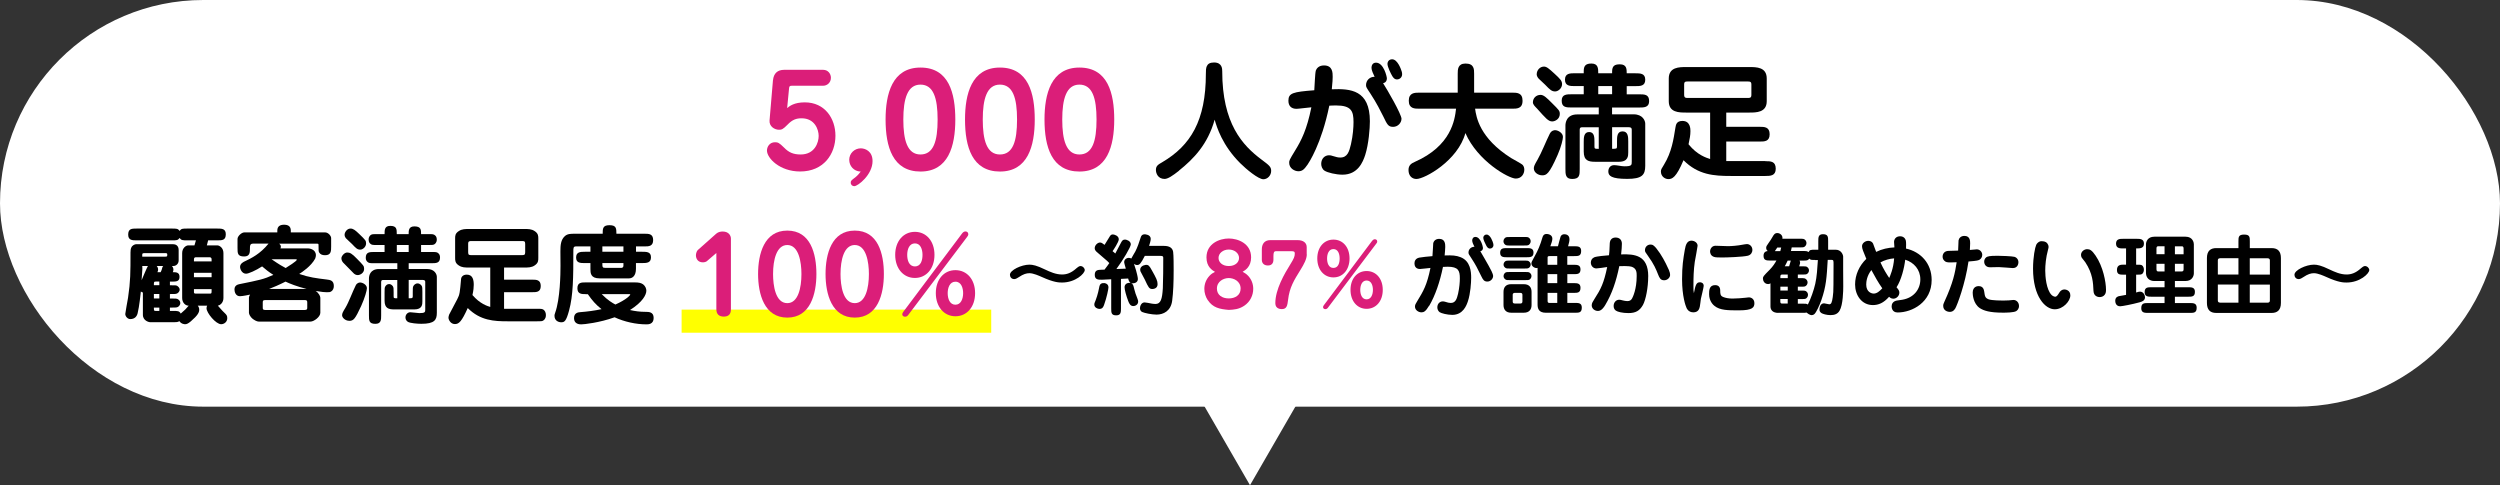 <?xml version="1.0" encoding="UTF-8"?>
<svg id="_レイヤー_2" data-name="レイヤー 2" xmlns="http://www.w3.org/2000/svg" viewBox="0 0 541 105">
  <rect x="0" y="0" width="541" height="105" fill="#333333" stroke="none"/>
  <defs>
    <style>
      .cls-1 {
        fill: #fff;
      }

      .cls-2 {
        fill: #ff0;
      }

      .cls-3 {
        fill: #db1e79;
      }
    </style>
  </defs>
  <g id="_レイヤー_1-2" data-name="レイヤー 1">
    <rect class="cls-1" x="0" y="0" width="541" height="88" rx="44" ry="44"/>
    <polygon class="cls-1" points="270.5 105 283.78 82 257.22 82 270.5 105"/>
    <rect class="cls-2" x="147.5" y="67" width="67" height="5"/>
    <path d="m32.42,69.72c-.09,0-1.5-.25-1.5-1.6v-4.82c-.23-.07-.33-.12-.44-.23-.05.46-.32,3.22-.7,4.73-.18.72-.67,1.25-1.6,1.25-.56,0-1.07-.58-1.07-1.11,0-.25.51-2.96.6-3.52.53-3.54.53-5.47.53-9.8,0-.35.02-.83.25-1.2.09-.14.46-.58,1.07-.58h7.85c.53,0,1.25.23,1.25,1.27v2.25c0,.72-.56,1.2-1.13,1.2h-.32c.32.32.32.76.32.81,0,.21-.07.35-.14.53.67,0,1.46,0,1.46,1.02s-.76,1.02-1.69,1.02h-.39v.79c1.23,0,1.37,0,1.62.16.25.19.49.44.49.79,0,.42-.39.79-.65.86-.28.09-.39.09-1.46.09v.97h.42c.76,0,1.09,0,1.32.16.19.12.51.37.51.83,0,.37-.28.67-.49.81-.25.16-.58.16-1.34.16h-.42v.72h.63c1.07,0,1.39,0,1.71.58.16-.14.86-.76,1-.9.12-.12.62-.69.72-.81-.74,0-1.41-.67-1.41-1.67v-9.71c0-1.11.83-1.67,1.32-1.67h1.34l.32-1.09h-1.85c-1.02,0-1.32,0-1.69-.51-.37.51-.62.51-1.67.51h-7.6c-.95,0-1.85,0-1.85-1.23,0-1.32.79-1.32,1.85-1.32h7.6c1,0,1.32,0,1.67.51.37-.51.65-.51,1.69-.51h6.46c.95,0,1.85,0,1.85,1.23,0,1.32-.79,1.32-1.85,1.32h-1.97l-.28,1.09h2.27c.44,0,1.32.51,1.32,1.67v9.71c0,.95-.6,1.53-1.21,1.67,1,1.13,1.11,1.25,1.51,1.62.32.32.53.51.53,1.07,0,.86-.72,1.32-1.32,1.32-1.16,0-3.17-2.46-3.17-3.45,0-.23.05-.42.14-.56h-2.04c.14.16.32.44.32.86,0,.58-.28,1.2-1.81,2.52-.6.51-.93.63-1.23.63-.16,0-.81-.02-1.27-.67-.3.23-.56.23-1.44.23h-4.96Zm-1.64-12.16c.02.25.05.42.02.76-.02.25-.14,1.99-.16,2.32.21-.49,1.23-2.92,1.37-3.08h-1.23Zm4.86-2.02c.51,0,.56,0,.56-.46,0-.3-.21-.3-.39-.3h-4.54c-.46,0-.49.07-.49.46v.3h4.86Zm-1.16,6.18v-.79h-.74c-.44,0-.44.09-.44.79h1.18Zm0,2.87v-.97h-1.18v.97h1.18Zm0,2.69v-.72h-1.18c0,.6,0,.72.37.72h.81Zm.28-8.38l.21-.46c.16-.63.19-.69.35-.88h-1.41c.21.23.3.49.3.76,0,.21-.02.3-.14.58h.7Zm11.03-2.32v-.42c0-.16,0-.49-.46-.49h-2.87c-.32,0-.49.07-.49.51v.39h3.82Zm-3.82,2.46v.95h3.82v-.95h-3.82Zm0,3.52v.63c0,.16,0,.35.37.35h2.99c.39,0,.46,0,.46-.51v-.46h-3.82Z"/>
    <path d="m54.78,52.72c-.69,0-.69.46-.69.93,0,.97,0,1.85-1.25,1.85-1.44,0-1.44-.69-1.44-1.85v-1.95c0-.58.86-1.41,1.48-1.41h7.13v-.39c0-.93.6-1.27,1.46-1.27s1.46.32,1.46,1.27v.39h7.41c.7,0,1.32.76,1.32,1.23v1.81c0,1,0,1.9-1.32,1.9-.65,0-1.02-.21-1.25-.56-.16-.25-.16-.39-.16-1.64,0-.3-.05-.3-.53-.3h-7.97c.21.21.35.35.35.67,0,.16-.05.28-.09.35h6c.28,0,1.67.21,1.67,1.48,0,.14-.05.51-.16.74-.88,1.64-2.85,2.94-3.45,3.31,2.13.74,3.68.93,5.91,1.2.79.09,1.58.21,1.58,1.41,0,.42-.12.95-.67,1.23-.16.09-.3.12-.86.12-.35,0-1.11-.05-2.41-.28.63.39,1.02,1.11,1.02,1.46v3.27c0,.88-1.39,1.9-2.11,1.9h-11.23c-.42,0-1-.35-1.37-.65-.42-.35-.74-.95-.74-1.25v-3.27c0-.25.19-.56.25-.67-1.48.32-2.04.35-2.2.35-.93,0-1.18-.95-1.18-1.44,0-.32.07-.97,1.02-1.16,4.45-.9,5.33-1.07,7.39-2.02-1.13-.72-1.62-1.14-2.43-1.83-1.39.9-2.94,1.58-3.47,1.58-.88,0-1.3-.97-1.3-1.48,0-.72.76-1.09,1.13-1.25,1.25-.6,3.22-1.53,5.03-3.78h-3.31Zm2.08,13.83c0,.32.02.53.53.53h8.57c.51,0,.53-.23.53-.53v-1.09c0-.32-.05-.53-.53-.53h-8.57c-.53,0-.53.28-.53.53v1.09Zm9.47-4.03c-2.04-.51-3.68-1.16-4.54-1.58-1.46.74-2.69,1.25-3.54,1.58h8.08Zm-7.57-6.42c1.71,1.18,2.48,1.6,3.06,1.9.42-.25,2.41-1.51,2.41-1.78,0-.12-.14-.12-.37-.12h-5.1Z"/>
    <path d="m78.8,58.16c0,.95-.9,1.37-1.39,1.37-.37,0-.7-.21-.79-.3-.39-.39-2.36-2.39-2.39-2.43-.23-.28-.35-.6-.35-.93,0-.44.63-1.23,1.25-1.23.58,0,1.02.21,2.13,1.37,1.41,1.44,1.53,1.55,1.53,2.15Zm-3.24,11.26c-.83,0-1.53-.67-1.53-1.2,0-.42.18-.74.72-1.62.76-1.27,1.55-3.5,2.22-4.82.28-.58.76-.65.97-.65.49,0,1.46.46,1.46,1.25,0,.46-.46,2.11-1.25,3.85-1.3,2.78-1.62,3.2-2.59,3.2Zm-.74-17.9c-.16-.21-.25-.46-.25-.74,0-.49.51-1.32,1.27-1.32.6,0,1.04.35,1.9,1.18,1.37,1.32,1.48,1.46,1.48,2.04,0,.76-.72,1.34-1.25,1.34-.65,0-.93-.3-1.78-1.2-.21-.23-1.2-1.09-1.37-1.3Zm11.17,5.44h-4.98c-.95,0-1.18,0-1.53-.32-.19-.19-.33-.44-.33-.86,0-1.25.86-1.25,1.85-1.25h2.22v-1.51h-1.6c-.97,0-1.2,0-1.53-.32-.14-.14-.32-.37-.32-.86,0-.16,0-.67.51-1.02.25-.16.58-.16,1.34-.16h1.6c0-.9,0-1.78,1.23-1.78,1.41,0,1.41.72,1.41,1.78h2.57c0-.76,0-1.67,1.25-1.67,1.44,0,1.44.76,1.44,1.67h1.55c.97,0,1.18,0,1.53.32.14.14.32.37.32.86,0,.16,0,.67-.51,1.02-.25.16-.58.16-1.34.16h-1.55v1.51h2.25c.97,0,1.2,0,1.53.32.19.19.32.44.32.86,0,1.25-.86,1.25-1.85,1.25h-4.93v1.25h3.96c1.67,0,2.13,1.16,2.13,1.71v7.76c0,1.55-.49,2.39-3.34,2.39-.81,0-2.43-.12-2.92-.42-.3-.19-.53-.51-.53-.95,0-.65.49-1.13,1.04-1.13.3,0,1.69.19,1.97.19,1.27,0,1.27-.25,1.27-.81v-5.93c0-.42-.3-.44-.62-.44h-2.96v3.96h.35c.44,0,.53-.07.53-.46v-.9c0-.76,0-1.09.16-1.32.09-.14.37-.53.88-.53s.76.37.88.51c.16.25.16.58.16,1.34v2.04c0,.63,0,1.74-1.74,1.74h-4.33c-1.25,0-2.11-.25-2.11-1.9v-1.76c0-.76,0-1.09.16-1.32.12-.19.37-.51.83-.51.37,0,.67.28.81.49.16.25.16.58.16,1.34v.81c0,.44.07.44.79.44v-3.96h-2.96c-.28,0-.53,0-.53.44v7.2c0,.97,0,1.85-1.25,1.85-1.39,0-1.39-.72-1.39-1.85v-7.97c0-.56.23-2.04,2.18-2.04h3.96v-1.25Zm-.12-2.43h2.57v-1.51h-2.57v1.51Z"/>
    <path d="m116.23,66.82c.93,0,1.21,0,1.53.32.37.39.37.9.37,1.07,0,.3-.05.81-.58,1.16-.23.16-.56.16-1.32.16h-6.35c-2.94,0-5.95-.14-8.66-2.87-1.32,2.92-1.9,3.47-2.78,3.47-.95,0-1.39-.97-1.39-1.37,0-.12.05-.46.14-.67l1.78-3.38c.51-.95.56-1.46.81-4.38.02-.25.28-.9,1.23-.9,1.32,0,1.51,1.18,1.51,2.22,0,.46-.05,1.18-.28,2.2,1.58,1.88,3.29,2.41,3.85,2.57v-8.52h-4.38c-1.11,0-1.74,0-2.43-.46-.79-.51-.79-1.09-.79-1.64v-4.17c0-.58,0-1.11.79-1.62.67-.46,1.39-.46,2.43-.46h11.56c1.09,0,1.74,0,2.43.46.79.51.79,1.09.79,1.62v4.17c0,.6,0,1.11-.79,1.64-.67.46-1.39.46-2.43.46h-4.19v2.62h6.09c.86,0,1.85,0,1.85,1.37s-1,1.34-1.85,1.34h-6.09v3.59h7.16Zm-14.92-12.21c0,.6.23.6.83.6h10.68c.58,0,.83,0,.83-.6v-1.85c0-.6-.23-.6-.83-.6h-10.68c-.56,0-.83,0-.83.6v1.85Z"/>
    <path d="m137.62,54.48h1.3c1,0,1.95,0,1.95,1.2s-.88,1.25-1.95,1.25h-1.3v1.23c0,1.6-.81,2.08-1.51,2.08h-6.35c-1.99,0-1.99-1.18-1.99-2.04v-1.27h-1.18c-.97,0-1.92,0-1.92-1.2s.88-1.25,1.92-1.25h1.18v-1.16h-3.08c-.62,0-.62.28-.62,1.16,0,5.47-.02,9.43-.93,12.74-.63,2.32-1,2.52-1.69,2.52-.58,0-1.46-.32-1.46-1.41,0-.16,0-.23.14-.63,1.09-3.01,1.16-8.45,1.16-10.15,0-.51-.02-2.71-.02-3.15,0-1.37.09-2.52.97-3.31.58-.51,1.25-.51,2.18-.51h6c0-1.09,0-1.85,1.46-1.85s1.51.65,1.51,1.85h6.14c.83,0,1.81,0,1.81,1.37s-1,1.37-1.81,1.37h-1.9v1.16Zm-10.84,9.17c-.9,0-1.83,0-1.83-1.27s.88-1.27,1.83-1.27h10.56c1,0,1.41.14,1.83.42.51.39.7.97.7,1.37,0,.86-.76,2.43-3.54,4.19,1.11.25,2.18.39,3.29.39.79,0,1.83,0,1.83,1.32,0,1.39-1.18,1.39-1.55,1.39-2.29,0-4.79-.56-6.9-1.53-3.29,1.18-6.62,1.53-7.2,1.53-.3,0-1.58,0-1.58-1.34,0-1.2.97-1.27,1.32-1.3,1.55-.12,3.1-.32,4.63-.65-1.25-1-2.02-1.88-2.96-3.24h-.42Zm3.43,0c1.3,1.34,2.39,1.95,2.96,2.25,2.34-1.04,3.22-1.99,3.22-2.18,0-.07-.21-.07-.28-.07h-5.91Zm4.7-10.33h-4.56v1.16h4.56v-1.16Zm0,3.61h-4.56c0,.88,0,1.04.67,1.04h3.36c.14,0,.53,0,.53-.51v-.53Z"/>
    <path class="cls-3" d="m153.05,56.45c-.23.23-.63.32-.95.32-1.11,0-1.5-.83-1.5-1.53,0-.07.02-.79.46-1.18l3.94-3.5c.44-.39,1.02-.46,1.39-.46,1.37,0,1.78.95,1.78,1.53v15.33c0,1-.49,1.55-1.53,1.55s-1.62-.51-1.62-1.6v-12.16l-1.97,1.69Z"/>
    <path class="cls-3" d="m176.67,59.3c0,4.33-1.32,9.43-6.3,9.43s-6.32-5.1-6.32-9.43,1.3-9.4,6.32-9.4,6.3,4.96,6.3,9.4Zm-9.38,0c0,2.48.51,6.3,3.08,6.3,2.36,0,3.06-3.34,3.06-6.3,0-2.59-.58-6.28-3.06-6.28-2.34,0-3.08,3.24-3.08,6.28Z"/>
    <path class="cls-3" d="m191.27,59.3c0,4.33-1.32,9.43-6.3,9.43s-6.32-5.1-6.32-9.43,1.3-9.4,6.32-9.4,6.3,4.96,6.3,9.4Zm-9.38,0c0,2.48.51,6.3,3.08,6.3,2.36,0,3.06-3.34,3.06-6.3,0-2.59-.58-6.28-3.06-6.28-2.34,0-3.08,3.24-3.08,6.28Z"/>
    <path class="cls-3" d="m193.72,55.15c0-2.96,1.78-4.98,4.26-4.98s4.24,2.02,4.24,4.98-1.76,5-4.24,5-4.26-2.04-4.26-5Zm14.48-4.63c.16-.23.42-.44.72-.44.32,0,.62.21.62.6,0,.25-.14.42-.25.58l-12.74,16.89c-.14.19-.35.39-.7.39s-.6-.23-.6-.51c0-.25.16-.44.23-.56l12.72-16.96Zm-10.21,2.15c-1.23,0-1.67,1.3-1.67,2.48s.39,2.5,1.67,2.5,1.64-1.32,1.64-2.5-.42-2.48-1.64-2.48Zm4.52,10.77c0-2.99,1.78-4.98,4.24-4.98s4.26,1.97,4.26,4.98-1.81,5-4.26,5-4.24-2.04-4.24-5Zm4.24-2.48c-1.23,0-1.67,1.32-1.67,2.48,0,1.23.46,2.5,1.67,2.5s1.67-1.3,1.67-2.5c0-1.09-.39-2.48-1.67-2.48Z"/>
    <path d="m232.88,58.1c.27-.23.65-.53.91-.53.53,0,.95.47.95.87,0,.76-2.01,2.7-4.92,2.7-.67,0-1.77-.02-4.37-1.2-.57-.25-1.82-.82-2.68-.82-.65,0-1.31.19-2.28.84-.19.13-.67.44-.99.44-.72,0-.95-.57-.95-.95,0-.99,2.49-2.18,4.22-2.18.72,0,1.6.19,3.29,1.01,1.2.57,2.43,1.12,3.76,1.12,1.03,0,1.96-.32,3.06-1.29Z"/>
    <path d="m239.87,62.18c0,.34-.36,2.18-.95,3.8-.15.4-.32.87-1.01.87-.4,0-1.1-.3-1.1-.93,0-.28.06-.4.29-.95.04-.09.51-1.33.78-2.85.04-.23.13-.76.74-.85.42-.08,1.25.09,1.25.91Zm3.76-4.03c-.06-.23-.36-1.22-.36-1.42,0-.57.49-.93,1.03-.93.25,0,.38.08.51.15.11-.27.78-1.33.89-1.56.44-.84.82-1.99,1.16-3.04.06-.19.21-.65.87-.65.04,0,1.29.04,1.29.99,0,.46-.27,1.23-.36,1.52h3.21c1.27,0,1.86.47,2,1.29.11.74.11,3.08.11,3.97,0,2.58-.08,4.77-.32,6.61-.29,2.24-1.92,3-3.38,3-1.03,0-2.64-.34-3.12-.57-.27-.13-.47-.42-.47-.82,0-.34.23-1.25,1.01-1.25.21,0,1.22.19,1.48.25.11.02.55.09.86.09,1.16,0,1.46-1.08,1.6-3.4.08-1.6.09-4.88.09-6.57,0-.3-.06-.44-.61-.44h-3.38c-.87,1.69-1.14,1.98-1.67,1.98-.32,0-.55-.17-.67-.25.08.21.38,1.18.44,1.39.13.46.4,1.5.4,1.88,0,.65-.55.95-1.18.95-.11,0-.17-.02-.25-.04.4.25.44.4.65,1.29.17.72.34,1.16.67,2.01.15.38.17.53.17.68,0,.61-.53.97-1.06.97-.61,0-.87-.51-1.08-1.06-.44-1.14-.8-2.47-.8-3.02,0-.59.49-1.03,1.29-.93-.34-.27-.44-.65-.51-.95l-1.56.08v6.35c0,.84,0,1.54-1.03,1.54-1.08,0-1.08-.59-1.08-1.54v-6.27l-1.98.1c-.97.04-1.58-.1-1.58-1.06,0-1.06.72-1.08,1.48-1.1l.63-.02c.55-.7.72-.97,1.04-1.42-.08-.06-.4-.38-.46-.46-.65-.57-1.29-1.14-1.96-1.69-.68-.53-.74-.8-.74-1.08,0-.63.63-1.22,1.14-1.22.32,0,.51.15.99.51.19-.3,1.08-1.77,1.16-1.88.13-.19.29-.38.63-.38.29,0,1.29.27,1.29,1.06,0,.57-1.22,2.41-1.35,2.56.11.08.49.42.59.51.27-.47.91-1.69,1.25-2.36.19-.34.34-.66.86-.66.25,0,1.25.27,1.25,1.04,0,.57-1.65,3.34-3.12,5.34l2.03-.08Zm5.58.25c1.04,1.84,1.29,2.37,1.29,3.1,0,1.01-1.01,1.04-1.14,1.04-.67,0-.84-.34-1.62-2.03-.23-.47-.61-1.2-.87-1.65-.08-.11-.13-.28-.13-.49,0-.53.44-.93,1.12-1.04.68-.11.91.28,1.35,1.08Z"/>
    <path class="cls-3" d="m261.36,64.96c-.47-.72-.74-1.58-.74-2.45,0-1.06.38-2.03,1.08-2.79.42-.46.78-.66,1.22-.89-.61-.36-1.84-1.1-1.84-3.12,0-3.02,2.85-4.1,4.83-4.1s4.83,1.08,4.83,4.08c0,2.03-1.25,2.77-1.84,3.13.44.23.8.44,1.22.89.7.76,1.08,1.73,1.08,2.79,0,1.39-.66,2.81-1.96,3.67-1.18.78-2.26.84-3.33.89-2.03-.17-3.46-.49-4.54-2.11Zm7.11-2.51c0-1.6-1.48-2.28-2.57-2.28s-2.56.7-2.56,2.28c0,1.39,1.14,2.13,2.56,2.13,1.35,0,2.57-.68,2.57-2.13Zm-.34-6.63c0-1.01-.97-1.82-2.22-1.82s-2.22.8-2.22,1.82c0,.89.78,1.75,2.22,1.75s2.22-.85,2.22-1.75Z"/>
    <path class="cls-3" d="m282.79,55.04c0,.99-.59,2.11-1.37,3.36-1.39,2.24-2.37,3.8-2.68,6.48-.15,1.18-.25,2.01-1.35,2.01-.23,0-1.41-.02-1.41-1.27,0-3,1.96-6.36,3.3-8.51.72-1.16.91-1.61.91-2.22,0-.42-.11-.53-.74-.53h-3.31c-.46,0-.57.28-.57,1.08v.72c0,.7-.29,1.29-1.2,1.29-.78,0-1.31-.44-1.31-1.22v-2.28c0-1.01.46-1.99,1.84-1.99h5.87c1.25,0,2,.57,2,1.52v1.56Z"/>
    <path class="cls-3" d="m285.06,55.93c0-2.43,1.46-4.08,3.5-4.08s3.48,1.65,3.48,4.08-1.44,4.1-3.48,4.1-3.5-1.67-3.5-4.1Zm11.87-3.8c.13-.19.34-.36.59-.36.27,0,.51.17.51.49,0,.21-.11.34-.21.47l-10.45,13.85c-.11.15-.29.32-.57.32s-.49-.19-.49-.42c0-.21.13-.36.19-.46l10.43-13.91Zm-8.38,1.77c-1.01,0-1.37,1.06-1.37,2.03s.32,2.05,1.37,2.05,1.35-1.08,1.35-2.05-.34-2.03-1.35-2.03Zm3.7,8.83c0-2.45,1.46-4.08,3.48-4.08s3.5,1.61,3.5,4.08-1.48,4.1-3.5,4.1-3.48-1.67-3.48-4.1Zm3.48-2.03c-1.01,0-1.37,1.08-1.37,2.03,0,1.01.38,2.05,1.37,2.05s1.37-1.06,1.37-2.05c0-.89-.32-2.03-1.37-2.03Z"/>
    <path d="m309.26,66.15c-.76,1.29-1.18,1.44-1.67,1.44-.57,0-1.39-.44-1.39-1.25,0-.36.15-.63.46-1.12,1.39-2.28,2.13-3.53,2.89-7.24-.36.02-1.92.23-2.24.23-.21,0-1.22,0-1.22-1.23,0-.44.21-1.06,1.04-1.23.47-.09,2.03-.27,2.85-.32.06-.44.15-2.66.17-2.79.13-.57.59-.95,1.29-.95,1.31,0,1.31,1.16,1.31,1.75,0,.49-.08,1.23-.13,1.84,1.63-.06,2.51,0,3.46.38,2.13.84,2.28,3.12,2.28,4.45,0,1.04-.15,3.42-.7,5.07-.29.87-1.03,2.96-3.38,2.96-1.08,0-2.39-.34-2.75-.59-.36-.27-.49-.7-.49-1.04,0-.78.53-1.29,1.18-1.29.21,0,.36.04.53.09.57.17.82.25,1.18.25,1.08,0,1.33-.91,1.6-2.01.3-1.35.38-2.56.38-3.32,0-1.65-.32-2.51-2.64-2.51-.48,0-.78.02-1.01.04-.67,3.25-1.65,6.14-2.98,8.42Zm12.9-8.62c.38.7.95,1.69.95,2.2,0,.57-.53,1.2-1.25,1.2s-.95-.44-1.25-1.04c-.87-1.79-1.29-2.62-2.15-3.93-.61-.91-.68-1.01-.68-1.31,0-.72.57-1.25,1.29-1.25-.19-.36-.49-.97-.49-1.35,0-.3.15-.78.7-.78,1.14,0,1.63,2.13,1.63,2.37,0,.15-.02.61-.57.72.29.46,1.77,3.08,1.82,3.17Zm1.03-4.5c0,.44-.34.76-.76.76-.46,0-.67-.4-.82-.68-.21-.42-.63-1.22-.63-1.65,0-.34.25-.7.72-.7.84,0,1.35,1.61,1.42,1.88.02.09.06.23.06.4Z"/>
    <path d="m330.33,53.69c.78,0,1.52,0,1.52.99s-.74.99-1.52.99h-4.18c-.78,0-1.52,0-1.52-.99s.74-.99,1.52-.99h4.18Zm-.61-2.41c.8,0,.99,0,1.25.27.17.17.27.42.27.65,0,.44-.27.68-.42.8-.21.13-.48.13-1.1.13h-2.85c-.78,0-.99,0-1.25-.27-.17-.17-.27-.42-.27-.66,0-.42.27-.66.42-.78.21-.13.48-.13,1.1-.13h2.85Zm.06,10.22c1.1,0,1.65.66,1.65,1.65v2.87c0,.99-.55,1.65-1.65,1.65h-2.79c-1.08,0-1.63-.66-1.63-1.65v-2.87c0-1.01.55-1.65,1.63-1.65h2.79Zm-.04-5.11c.63,0,.87,0,1.08.13.38.27.42.57.42.74,0,.38-.27.63-.42.72-.19.13-.46.13-1.08.13h-2.87c-.63,0-.89,0-1.08-.13-.38-.25-.42-.57-.42-.74,0-.38.27-.63.4-.72.21-.13.48-.13,1.1-.13h2.87Zm.17,2.47c.63,0,.89,0,1.08.13.38.25.42.59.42.76,0,.38-.25.63-.4.74-.21.13-.47.13-1.1.13h-3.04c-.63,0-.89,0-1.08-.13-.38-.25-.42-.59-.42-.76,0-.38.25-.63.4-.74.21-.13.48-.13,1.1-.13h3.04Zm-2.56,6.4c0,.25.11.42.44.42h1.22c.23,0,.44-.09.44-.42v-1.46c0-.25-.11-.42-.44-.42h-1.22c-.11,0-.44.02-.44.42v1.46Zm13.15-7.96c.76,0,1.52,0,1.52.99,0,1.04-.68,1.04-1.52,1.04h-1.33v1.94h1.33c.78,0,1.52,0,1.52,1.01,0,1.1-.65,1.1-1.52,1.1h-1.33v2.17h1.61c.8,0,1.52,0,1.52,1.01,0,1.12-.61,1.12-1.52,1.12h-6.25c-1.52,0-1.8-.87-1.8-1.77v-7.94c-.06.02-.11.04-.21.04-.47,0-1.12-.4-1.12-.99,0-.3.06-.4.7-1.56.7-1.25,1.2-2.41,1.67-4.03.08-.27.23-.8.91-.8.06,0,1.25.02,1.25,1.03,0,.4-.21,1.01-.44,1.63h1.65c.09-.32.44-1.75.55-2.03.06-.17.23-.57.84-.57.23,0,1.1.06,1.1,1.08,0,.42-.09.76-.3,1.52h1.31c.78,0,1.52,0,1.52,1.01,0,1.12-.63,1.12-1.52,1.12h-1.48v1.88h1.33Zm-3.51,0v-1.88h-1.67c-.17,0-.42.02-.42.25v1.63h2.09Zm-2.09,3.97h2.09v-1.94h-2.09v1.94Zm2.09,2.11h-2.09v1.75c0,.13.02.42.32.42h1.77v-2.17Z"/>
    <path d="m356.67,59.81c0,2.45-.53,5.09-1.14,6.19-.72,1.27-1.6,1.75-3.13,1.75-1.31,0-2.36-.27-2.72-.53-.17-.13-.49-.38-.49-.99,0-.8.53-1.37,1.22-1.37.19,0,.36.04.76.15.34.08.68.15.99.15.49,0,.8-.17,1.03-.59.15-.28.99-1.94.99-4.83,0-.72,0-1.5-.85-1.92-.4-.19-.84-.27-2.91-.23-.68,3.31-1.58,5.97-3.06,8.45-.28.47-.82,1.25-1.54,1.25s-1.37-.49-1.37-1.23c0-.44.25-.82.61-1.39,1.37-2.13,2.01-3.38,2.74-6.88-.08,0-.09,0-.17.02-.34.06-1.92.28-2.17.28-.68,0-1.2-.55-1.2-1.27,0-.44.21-.91.74-1.14.55-.23,2.43-.38,3.19-.44.08-.65.1-.85.17-2.68.04-.47.32-1.16,1.25-1.16.86,0,1.37.51,1.37,1.35,0,.55-.06,1.35-.17,2.3,2.94-.11,5.87.19,5.87,4.73Zm3.44.84c-.8,0-1.01-.55-1.29-1.23-.46-1.16-.87-2.2-2.2-4.05-.57-.8-.65-.89-.65-1.23,0-.68.51-1.22,1.2-1.22.44,0,.82.08,2.05,1.9.95,1.42,1.79,3.27,1.94,3.63.21.53.25.78.25,1.06,0,.49-.51,1.14-1.29,1.14Z"/>
    <path d="m367.86,61.08c.32,0,.82.17.82.78,0,.3-.51,2.37-.61,2.81-.04.27-.17,1.46-.23,1.69-.09.4-.29,1.23-1.39,1.23-1.03,0-1.41-.76-1.48-.95-.21-.42-.97-2.56-.97-6.19,0-2.91.25-4.39.59-6.38.19-1.2.55-1.99,1.44-1.99.61,0,1.33.42,1.33,1.1,0,.21-.51,2.94-.61,3.5-.25,1.71-.29,3.46-.29,5.19,0,.87,0,1.1.1,1.58.34-1.82.55-2.36,1.29-2.36Zm4.39,1.77c.02.84.04,1.16.65,1.42.51.21,1.22.34,2.01.34.89,0,2.22-.11,2.72-.17.29-.04.67-.09.82-.09.57,0,1.2.38,1.2,1.27s-.38,1.54-3.32,1.54c-2.39,0-4.14,0-5.32-.97-.15-.11-1.16-.93-1.16-2.53,0-.78,0-1.96,1.31-1.96,1.04,0,1.08.85,1.1,1.14Zm-1.01-9.67c.11,0,2.3.09,2.7.09.78,0,2.13-.11,3.17-.32.25-.04.72-.13.93-.13.57,0,1.18.47,1.18,1.29,0,.34-.19,1.03-.99,1.23-1.14.27-4.58.38-5.45.38-.82,0-1.54,0-1.88-.13-.76-.27-.84-.89-.84-1.25,0-.25.25-1.16,1.18-1.16Z"/>
    <path d="m384.84,67.71c-1.37,0-1.71-.78-1.71-1.39v-5.02c-.15.11-.25.17-.49.17-.82,0-1.14-.72-1.14-1.18,0-.42.04-.49,1.46-1.92.72-.72,1.21-1.52,1.46-1.99h-1.27c-.84,0-1.52,0-1.52-1.03,0-.93.67-.99.91-1.03-.17-.15-.34-.3-.34-.7,0-.28.11-.47.55-1.08.36-.49.55-.8.82-1.27.27-.46.47-.84,1.04-.84s1.23.49,1.1,1.23h3.69c.78,0,.97,0,1.25.27.17.19.27.42.27.68,0,.42-.25.66-.44.8-.21.13-.47.13-1.08.13h-1.67c-.04.28-.11.55-.17.78h2.58c.72,0,.93,0,1.22.23.29-.51.51-.51,1.42-.51h.7v-1.84c0-.8,0-1.52,1.01-1.52,1.12,0,1.12.61,1.12,1.52v1.84h1.65c1.12,0,1.56.99,1.6,1.46v2.87c0,.06.02,3.46.02,3.63,0,.84-.04,3.99-.8,5.24-.44.74-1.12.95-1.98.95-.8,0-1.65-.25-1.94-.44-.4-.27-.42-.55-.42-.78,0-.51.21-1.33.99-1.33.17,0,.95.21,1.12.21.42,0,.59-.36.76-1.58.1-.66.15-1.29.15-2.7.02-3.27.02-3.65.02-4.39,0-.78,0-.95-.46-.95h-.8c-.23,3.91-.34,5.72-1.37,8.7-.44,1.25-1.1,2.64-1.5,3.02-.23.21-.49.25-.63.25-.38,0-.95-.44-1.1-.57-.21.06-.27.06-.89.06h-5.21Zm-.23-14.15c-.09.15-.23.34-.53.78h1.18c.04-.11.19-.78.19-.78h-.84Zm2.26,5.85h-1.24c-.32,0-.36.23-.36.46v.32h1.6v-.78Zm-1.6,2.62v.84h1.6v-.84h-1.6Zm0,3.32c0,.34.21.34.55.34h1.04v-.99h-1.6v.65Zm1.9-7.73c.06-.19.29-1.06.36-1.23h-.68c-.32.7-.51,1.03-.63,1.23h.95Zm5.6-1.37c-.82,0-.97,0-1.25-.28-.27.42-.55.42-1.37.42h-.74c.11.17.13.3.13.44,0,.17-.02.23-.19.8h.61c.63,0,.87,0,1.08.13.34.23.42.53.42.76,0,.38-.23.63-.42.76-.21.13-.46.13-1.08.13h-.91v.78h.68c.67,0,.87,0,1.14.27.17.17.29.4.29.65,0,.46-.29.7-.44.8-.21.13-.42.13-.99.13h-.68v.84h.68c.8,0,.99,0,1.25.27.15.15.27.38.27.66,0,.44-.29.68-.42.78-.21.13-.48.13-1.1.13h-.68v.99h.99c.74,0,.91,0,1.18.19.63-1.23,1.29-3.1,1.6-4.48.34-1.48.46-3.42.57-5.15h-.61Z"/>
    <path d="m409.87,52.38c0-.65.44-1.25,1.31-1.25.82,0,1.16.57,1.24.93.09.4.06,1.29.04,1.73,3.15.7,5.55,3.17,5.55,6.8,0,4.81-4.2,7.03-7.37,7.03-1.29,0-1.29-1.22-1.29-1.35,0-.51.3-1.08,1.12-1.23.17-.02.97-.13,1.16-.17,2.54-.42,3.93-2.28,3.93-4.41s-1.39-3.67-3.27-4.26c-.21,1.82-.87,4.43-1.88,5.97.4.47.61.72.61,1.16,0,.74-.67,1.31-1.29,1.31-.51,0-.78-.28-.93-.42-1.18,1.35-2.32,1.8-3.5,1.8-2.47,0-3.86-2.18-3.86-4.45,0-2.11.91-4.08,2.43-5.55-.68-1.63-.93-2.22-.93-2.74,0-.66.7-1.16,1.35-1.16.15,0,.74.02,1.04.59.11.25.55,1.54.67,1.8,1.23-.61,2.58-.91,3.95-.97,0-.17-.08-.99-.08-1.18Zm-4.9,6.06c-.97,1.22-1.12,2.51-1.12,3.13,0,1.67,1.2,1.96,1.62,1.96.68,0,1.25-.49,1.86-1.14-.89-1.25-1.63-2.6-2.36-3.95Zm1.96-1.65c.67,1.48,1.37,2.58,1.9,3.36.15-.34.93-2.05,1.06-4.24-.97.06-2.09.38-2.96.87Z"/>
    <path d="m423.83,52.02c.08-.44.46-.97,1.27-.97,1.24,0,1.24,1.12,1.24,1.63,0,.47-.02.93-.06,1.41.23-.02,1.29-.13,1.5-.13.68,0,1.18.59,1.18,1.2,0,.51-.32.89-.57,1.03-.27.15-.44.25-2.41.4-.7,4.88-2.47,9.52-2.87,10.18-.36.61-.82.72-1.14.72-.61,0-1.46-.32-1.46-1.31,0-.3.08-.49.23-.82,1.96-4.27,2.34-6.38,2.68-8.61-.53.02-.93.04-1.24.04-.74,0-1.1-.02-1.44-.38-.25-.25-.36-.55-.36-.87,0-.55.34-1.25,1.33-1.25.68,0,1.35-.02,2.03-.06.04-.34.06-2.03.09-2.2Zm5.55,11.06c.15,1.04.19,1.39.95,1.69.72.27,2.96.27,3.17.27,1.03,0,1.48-.06,1.98-.11.08,0,.13-.02.23-.02.7,0,1.2.59,1.2,1.31,0,.63-.4.99-.63,1.12-.53.3-2.17.32-2.83.32-2.94,0-4.16-.44-5-.97-1.48-.99-1.56-3-1.56-3.36,0-1.37,1.1-1.41,1.22-1.41.34,0,1.12,0,1.27,1.16Zm6.17-5.07c-.19,0-2.51-.21-3-.21-.3,0-1.63.04-1.9.04-.91,0-1.27-.63-1.27-1.22,0-.63.42-.97.65-1.06.47-.21,1.69-.21,2.24-.21s3.19.08,3.67.23c.53.17.93.68.83,1.37-.04.23-.19,1.06-1.21,1.06Z"/>
    <path d="m443.04,52.68c.13.17.27.42.27.76,0,.13-.02.25-.11.57-.48,1.77-.61,3.38-.61,4.54,0,1.22.21,4.1,1.37,5.28.21.21.57.38.78.38.34,0,.55-.34.91-.91.15-.23.44-.66,1.12-.66.11,0,1.25.08,1.25,1.29s-1.54,3-3.38,3c-2.01,0-4.69-2.68-4.69-8.78,0-2.56.44-4.62.68-5.15.3-.61.82-.8,1.04-.8.49,0,.97,0,1.37.47Zm12.44,11.08c-.27.38-.72.53-1.1.53-.19,0-1.29-.04-1.35-1.33-.08-1.73-.15-3.76-1.77-6.21-.09-.17-.68-.82-.76-.97-.11-.19-.17-.4-.17-.61,0-.74.7-1.25,1.33-1.25.59,0,1.03.23,1.82,1.39,1.63,2.37,2.26,5.72,2.26,7.41,0,.49-.08.8-.27,1.04Z"/>
    <path d="m462.27,57.28c.8,0,1.03,0,1.25.13.27.17.42.57.42.95,0,.15-.04.72-.44.95-.21.13-.46.13-1.24.13v3.86c.49-.15.57-.19.86-.19.74,0,1.06.82,1.06,1.22,0,.76-.74.97-1.14,1.08-1.58.44-3.84.87-4.24.87-1.01,0-1.06-.99-1.06-1.2,0-.78.61-.95.8-.99.25-.06,1.33-.23,1.54-.28v-4.37h-.47c-.87,0-1.5,0-1.5-1.03,0-1.14.87-1.14,1.5-1.14h.47v-3.51h-.65c-.63,0-1.52,0-1.52-1.04s.87-1.04,1.52-1.04h3c.63,0,1.52,0,1.52,1.04s-.86,1.04-1.69,1.04v3.51Zm11.21,4.88c.76,0,1.5,0,1.5.99,0,1.06-.65,1.06-1.5,1.06h-2.83v1.37h3.19c.78,0,1.52,0,1.52,1.01,0,1.12-.63,1.12-1.52,1.12h-8.93c-.8,0-1.54,0-1.54-1.01,0-1.12.63-1.12,1.54-1.12h3.5v-1.37h-2.79c-.76,0-1.52,0-1.52-.99,0-1.06.67-1.06,1.52-1.06h2.79v-1.35h-2.2c-1.63,0-1.82-1.35-1.82-1.65v-6.31c0-.46.3-1.63,1.82-1.63h6.74c1.62,0,1.8,1.35,1.8,1.63v6.31c0,.46-.3,1.65-1.8,1.65h-2.3v1.35h2.83Zm-5.07-8.87h-1.37c-.23,0-.38.11-.38.47v1.25h1.75v-1.73Zm-1.75,3.8v1.18c0,.42.21.47.38.47h1.37v-1.65h-1.75Zm5.87-2.07v-1.25c0-.42-.21-.47-.4-.47h-1.48v1.73h1.88Zm-1.88,3.72h1.48c.25,0,.4-.11.4-.47v-1.18h-1.88v1.65Z"/>
    <path d="m491.58,53.69c1.37,0,2.01.74,2.01,2.15v9.71c0,1.58-.8,2.17-2.01,2.17h-11.99c-1.37,0-2.01-.74-2.01-2.17v-9.71c0-1.56.8-2.15,2.01-2.15h4.81v-1.41c0-.97,0-1.52,1.24-1.52s1.22.57,1.22,1.52v1.41h4.73Zm-7.18,5.72v-3.53h-3.97c-.44,0-.49.28-.49.49v3.04h4.46Zm-4.46,5.59c0,.19.04.49.49.49h3.97v-3.91h-4.46v3.42Zm11.26-8.62c0-.19-.04-.49-.49-.49h-3.86v3.53h4.35v-3.04Zm-4.35,5.21v3.91h3.86c.44,0,.49-.28.49-.49v-3.42h-4.35Z"/>
    <path d="m510.85,58.1c.27-.23.65-.53.91-.53.53,0,.95.47.95.87,0,.76-2.01,2.7-4.92,2.7-.67,0-1.77-.02-4.37-1.2-.57-.25-1.82-.82-2.68-.82-.65,0-1.31.19-2.28.84-.19.13-.67.44-.99.44-.72,0-.95-.57-.95-.95,0-.99,2.49-2.18,4.22-2.18.72,0,1.6.19,3.29,1.01,1.2.57,2.43,1.12,3.76,1.12,1.03,0,1.96-.32,3.06-1.29Z"/>
    <g>
      <path class="cls-3" d="m167.28,17.35c.14-1.47.98-2.24,2.4-2.24h8.46c1.06,0,1.67.87,1.67,1.72,0,1.09-.87,1.72-1.64,1.72h-6.77c-.55,0-.6.14-.65.6l-.41,4.23c.52-.41,1.5-1.23,3.82-1.23,4.34,0,6.63,3.49,6.63,7.21,0,3.96-2.54,7.75-7.64,7.75-4.42,0-7.18-2.89-7.18-4.53,0-.79.55-1.8,1.75-1.8.6,0,.9.11,1.94,1.15,1.01,1.04,1.99,1.5,3.6,1.5,3.08,0,3.9-2.62,3.9-4.01s-.85-3.82-3.69-3.82c-1.12,0-1.99.27-3.06,1.39-.98,1.01-1.28,1.09-1.83,1.09-.98,0-2.16-.74-2.05-2.02l.74-8.71Z"/>
      <path class="cls-3" d="m183.77,34.61c0-1.45,1.17-2.51,2.51-2.51.93,0,2.54.6,2.54,2.76,0,2.95-3.17,5.43-3.96,5.43-.41,0-.76-.3-.76-.76,0-.41.11-.49,1.01-1.17.38-.3.93-.9,1.15-1.23-1.53-.05-2.48-1.26-2.48-2.51Z"/>
      <path class="cls-3" d="m206.73,25.87c0,5.79-1.53,11.25-7.53,11.25s-7.56-5.32-7.56-11.25c0-5.49,1.39-11.25,7.56-11.25s7.53,5.6,7.53,11.25Zm-11.25,0c0,4.48.87,7.56,3.71,7.56s3.71-2.92,3.71-7.56-.9-7.56-3.71-7.56-3.71,3.06-3.71,7.56Z"/>
      <path class="cls-3" d="m223.92,25.87c0,5.79-1.53,11.25-7.53,11.25s-7.56-5.32-7.56-11.25c0-5.49,1.39-11.25,7.56-11.25s7.53,5.6,7.53,11.25Zm-11.25,0c0,4.48.87,7.56,3.71,7.56s3.71-2.92,3.71-7.56-.9-7.56-3.71-7.56-3.71,3.06-3.71,7.56Z"/>
      <path class="cls-3" d="m241.12,25.87c0,5.79-1.53,11.25-7.53,11.25s-7.56-5.32-7.56-11.25c0-5.49,1.39-11.25,7.56-11.25s7.53,5.6,7.53,11.25Zm-11.25,0c0,4.48.87,7.56,3.71,7.56s3.71-2.92,3.71-7.56-.9-7.56-3.71-7.56-3.71,3.06-3.71,7.56Z"/>
      <path d="m255.13,36.95c-1.34,1.06-2.4,1.77-3.11,1.77-1.45,0-1.88-1.23-1.88-1.94,0-.87.44-1.15,1.39-1.69,6.11-3.6,9.42-8.98,9.42-19.11,0-1.26,0-2.46,1.77-2.46s1.77,1.42,1.77,1.88c0,11.33,4.37,16.05,8.54,19.16,1.64,1.23,2.05,1.53,2.05,2.43,0,.98-.79,1.8-1.69,1.8-1.07,0-3.69-2.16-5-3.47-3.9-3.88-5.08-7.83-5.54-9.42-1.5,5.35-4.53,8.46-7.73,11.03Z"/>
      <path d="m282.94,35.64c-.66.93-1.07,1.42-1.97,1.42-.82,0-1.99-.63-1.99-1.83,0-.49,0-.55,1.31-2.7,1.34-2.18,2.51-4.48,3.49-9.31-.52.03-2.76.33-3.22.33-1.12,0-1.75-.63-1.75-1.75,0-1.67.98-1.91,5.6-2.27.08-.68.14-3.74.35-4.31.14-.33.55-1.06,1.75-1.06,1.88,0,1.88,1.58,1.88,2.48,0,.71-.03.85-.19,2.68,4.07-.16,8.24.14,8.24,6.93,0,1.5-.25,4.91-1.01,7.29-.49,1.5-1.58,4.26-4.91,4.26-1.42,0-3.25-.44-3.9-.87-.52-.35-.71-.98-.71-1.47,0-1.12.76-1.86,1.69-1.86.3,0,.52.05.76.14.82.25,1.17.35,1.67.35,1.58,0,1.94-1.31,2.32-2.89.44-1.94.55-3.69.55-4.78,0-2.37-.46-3.6-3.79-3.6-.68,0-1.12.03-1.45.05-1.72,8.38-4.45,12.37-4.72,12.78Zm20.34-9.91c0,.82-.76,1.72-1.8,1.72s-1.28-.46-2.13-2.24c-.55-1.09-1.45-2.92-2.76-4.91-.87-1.31-.98-1.45-.98-1.88,0-1.04.82-1.83,1.86-1.8-.27-.55-.68-1.42-.68-1.94,0-.44.19-1.12.98-1.12,1.67,0,2.35,3.06,2.35,3.38,0,.16,0,.9-.82,1.06.85,1.31,3.99,6.72,3.99,7.73Zm.14-9.66c0,.66-.52,1.12-1.12,1.12s-.93-.55-1.15-.98c-.14-.25-.9-1.72-.9-2.37,0-.52.35-1.01,1.01-1.01,1.2,0,1.97,2.27,2.08,2.68.05.16.08.35.08.57Z"/>
      <path d="m307.1,23.52c-.96,0-2.24,0-2.24-1.72s1.26-1.75,2.24-1.75h8.35v-4.09c0-.9,0-2.21,1.69-2.21,1.86,0,1.86,1.23,1.86,2.21v4.09h8.24c1.01,0,2.24,0,2.24,1.75s-1.28,1.72-2.24,1.72h-8.03c.25,1.83.98,6.36,7.78,10.67.38.25,2.29,1.23,2.54,1.53.22.27.33.6.33,1.01,0,.85-.57,1.91-1.86,1.91-1.5,0-8.24-3.77-10.89-9.85-1.61,5.98-8.82,9.94-10.59,9.94-.98,0-1.72-.71-1.72-1.94,0-1.04.6-1.42,1.34-1.75,7.94-3.49,8.68-9.14,8.95-11.52h-8Z"/>
      <path d="m337.54,24.67c0,1.12-1.07,1.61-1.64,1.61-.85,0-1.42-.71-3.28-2.78-.44-.46-.9-.87-.9-1.36,0-.85.65-1.61,1.67-1.61.68,0,1.36.68,2.43,1.75,1.53,1.53,1.72,1.67,1.72,2.4Zm-3.82,13.27c-.87,0-1.8-.63-1.8-1.5,0-.41.14-.76.79-1.86.87-1.5,1.88-4.09,2.65-5.62.38-.74.96-.79,1.17-.79.57,0,1.69.55,1.69,1.47,0,.49-.38,2.13-1.15,3.88-1.86,4.23-2.43,4.42-3.36,4.42Zm.38-23.53c.57,0,1.01.35,2.32,1.56,1.17,1.09,1.61,1.5,1.61,2.24,0,.9-.85,1.58-1.5,1.58-.71,0-1.09-.33-2.16-1.45-.22-.22-1.2-1.12-1.39-1.31-.27-.27-.44-.68-.44-.93,0-.98.76-1.69,1.56-1.69Zm11.87,10.32v-1.47h-5.84c-1.17,0-2.18,0-2.18-1.47,0-1.39,1.09-1.39,2.18-1.39h2.59v-1.77h-1.88c-1.06,0-2.18,0-2.18-1.39s1.12-1.39,2.18-1.39h1.88v-.49c0-1.2.52-1.61,1.67-1.61,1.45,0,1.47,1.06,1.47,2.1h3v-.35c0-1.26.57-1.58,1.69-1.58,1.47,0,1.47,1.04,1.47,1.94h1.83c1.09,0,2.18,0,2.18,1.39s-1.09,1.39-2.18,1.39h-1.83v1.77h2.67c1.17,0,2.18,0,2.18,1.47,0,1.39-1.12,1.39-2.18,1.39h-5.84v1.47h4.67c1.97,0,2.51,1.39,2.51,2.02v9.14c0,1.99-.74,2.81-3.9,2.81-3.44,0-4.09-.66-4.09-1.61,0-.79.49-1.36,1.25-1.36.66,0,1.58.25,2.24.25,1.56,0,1.58-.27,1.58-.98v-6.93c0-.55-.41-.55-.76-.55h-3.49v4.67c.96,0,1.06,0,1.06-.55v-1.06c0-.96,0-2.16,1.2-2.16s1.23,1.2,1.23,2.16v2.37c0,.76,0,2.05-2.02,2.05h-5.13c-1.45,0-2.48-.25-2.48-2.21v-2.07c0-.9,0-2.16,1.17-2.16s1.15,1.26,1.15,2.16v.93c0,.55.08.55.93.55v-4.67h-3.49c-.33,0-.63,0-.63.55v8.46c0,1.31,0,2.18-1.64,2.18-1.45,0-1.45-1.04-1.45-2.18v-9.39c0-.52.19-2.4,2.54-2.4h4.67Zm-.11-6.11v1.77h3v-1.77h-3Z"/>
      <path d="m382.03,34.88c1.12,0,2.24,0,2.24,1.64,0,1.53-1.17,1.56-2.24,1.56h-7.51c-3.6,0-7.04-.22-10.21-3.41-1.58,3.77-2.46,4.09-3.28,4.09-.66,0-1.61-.52-1.61-1.64,0-.44.14-.63.66-1.47,1.67-2.73,2.07-5.46,2.48-8.03.11-.63.22-1.45,1.53-1.45,1.72,0,1.72,1.77,1.72,2.21,0,.87-.16,1.67-.41,2.84,1.88,2.35,3.93,2.95,4.67,3.19v-10.05h-5.16c-1.56,0-3.79,0-3.79-2.46v-4.91c0-2.48,2.27-2.48,3.79-2.48h13.62c1.56,0,3.79,0,3.79,2.48v4.91c0,2.46-2.29,2.46-3.79,2.46h-4.97v3.08h7.21c1.01,0,2.18,0,2.18,1.61s-1.17,1.58-2.18,1.58h-7.21v4.23h8.46Zm-16.6-17.25c-.71,0-.98,0-.98.68v2.18c0,.71.3.71.98.71h12.56c.74,0,1.01,0,1.01-.71v-2.18c0-.68-.3-.68-1.01-.68h-12.56Z"/>
    </g>
  </g>
</svg>